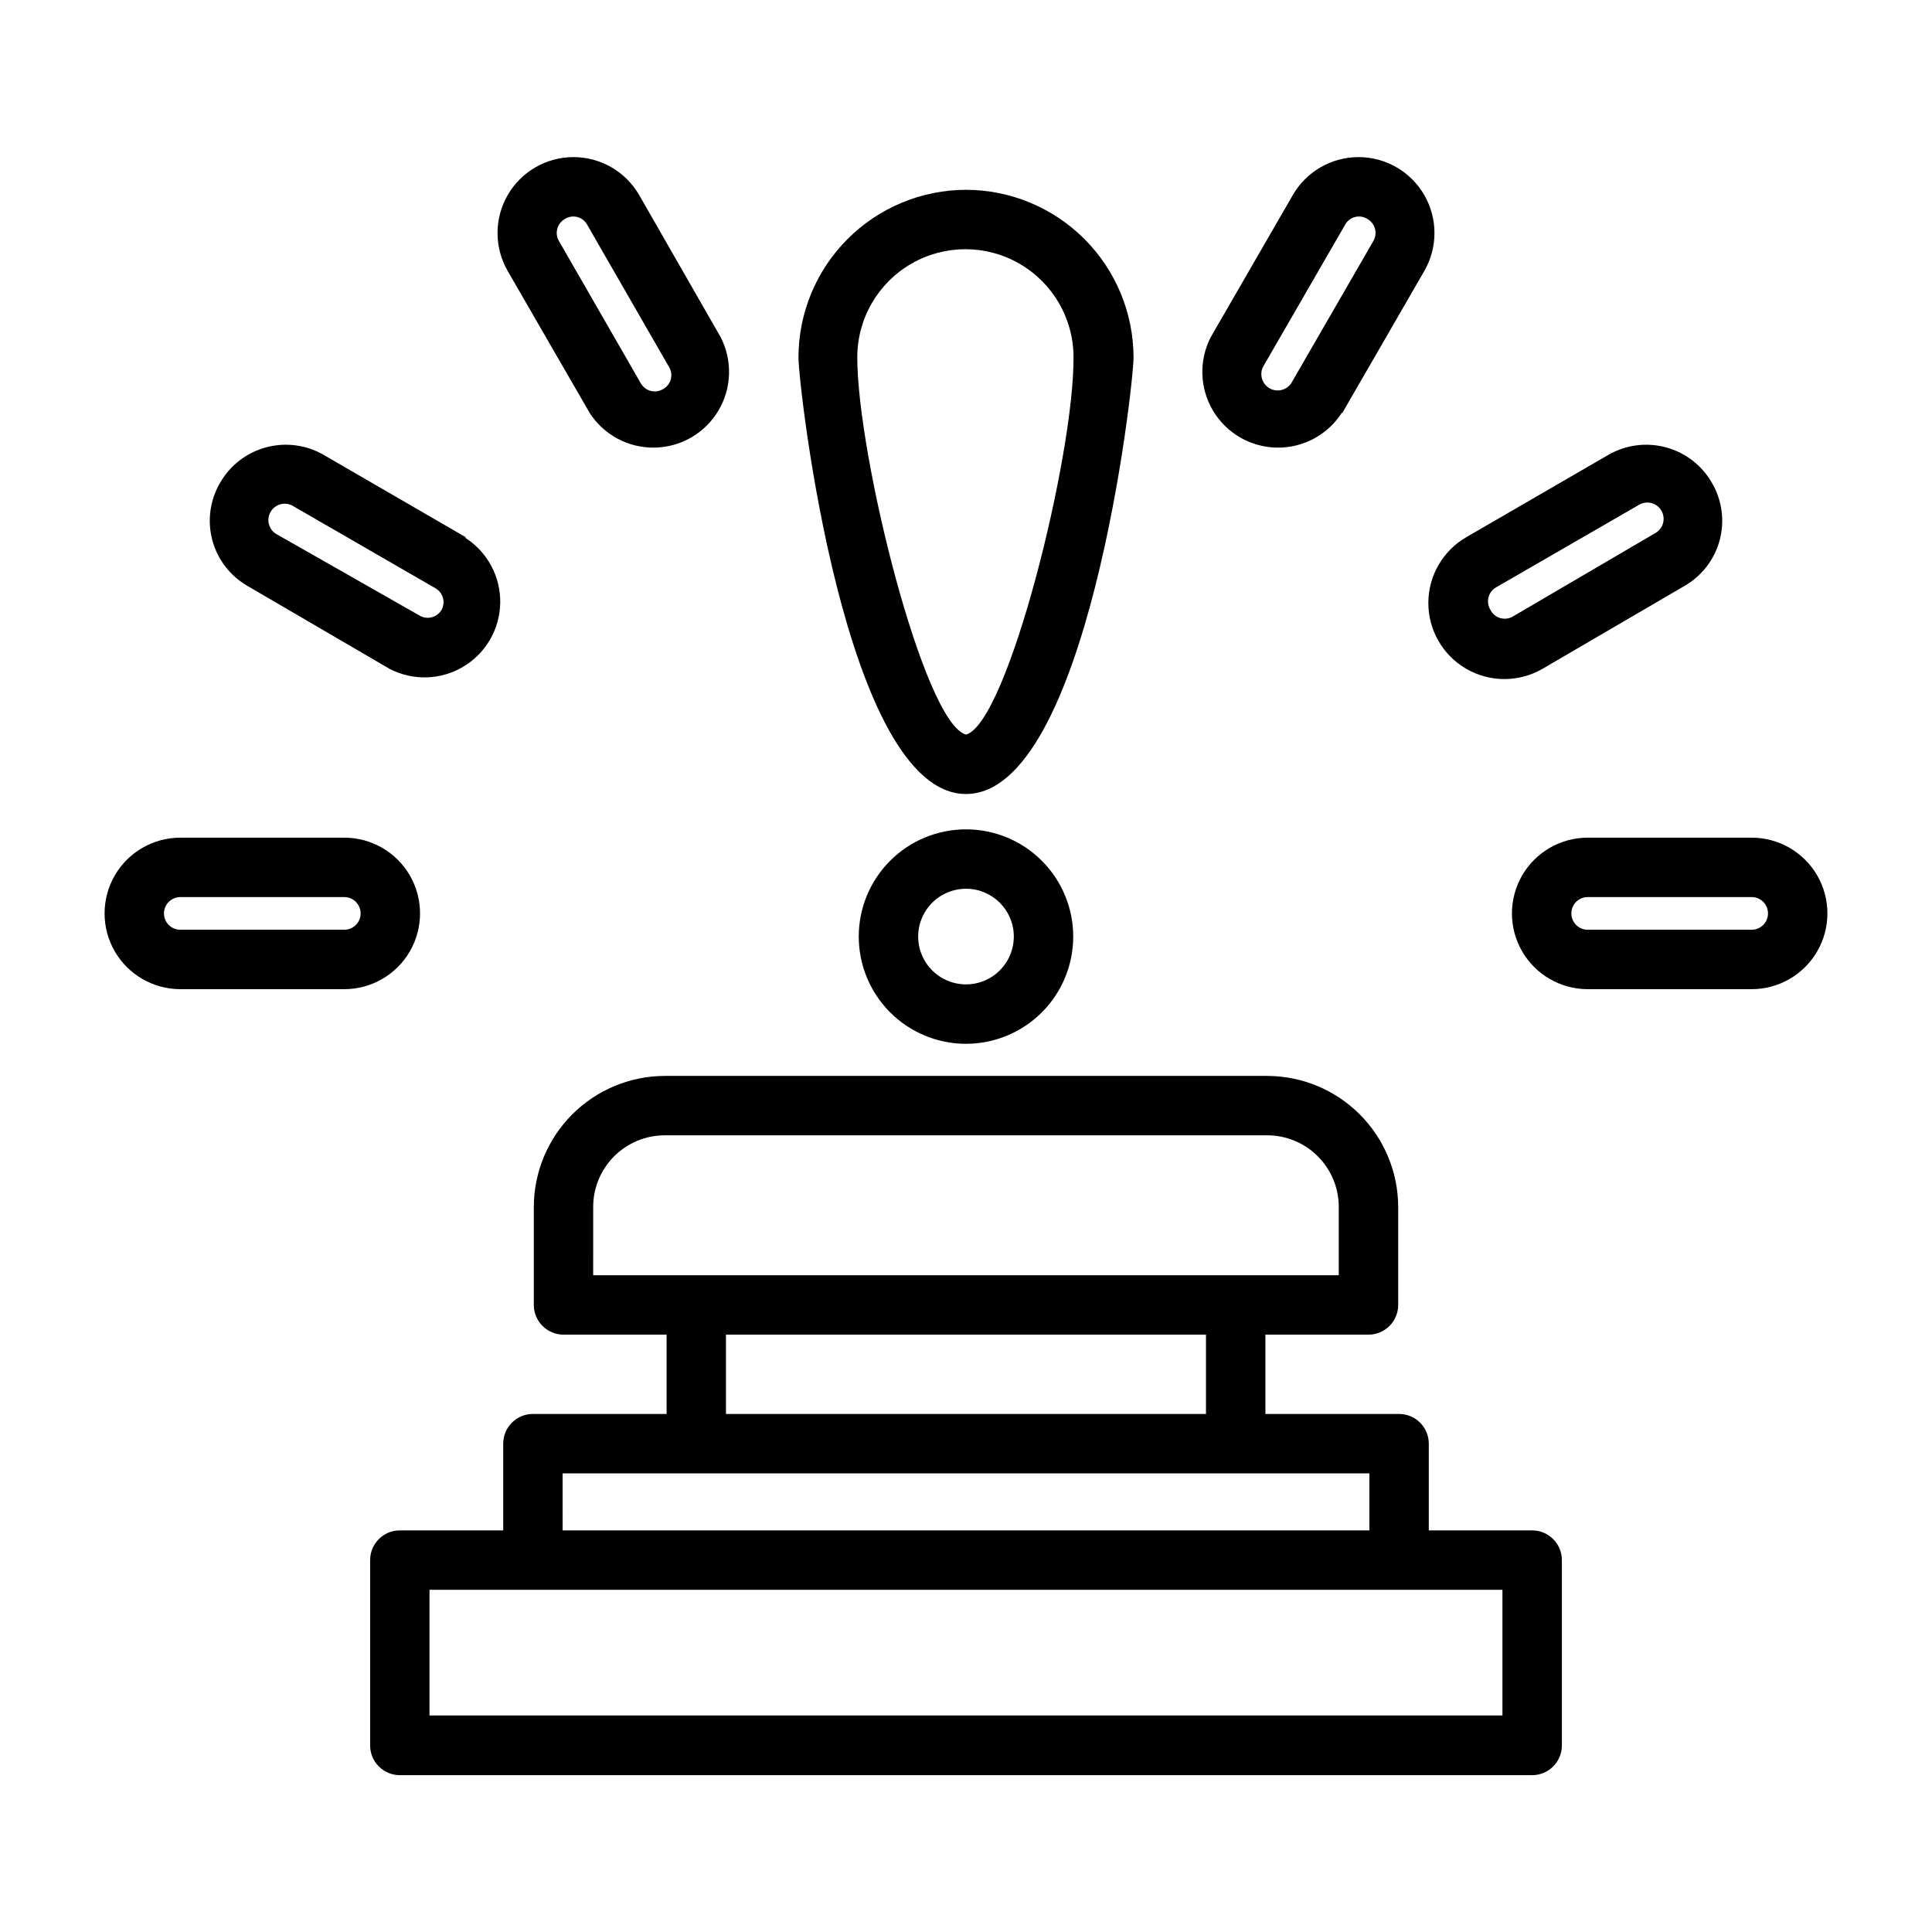 <?xml version="1.0" encoding="UTF-8"?>
<!-- Uploaded to: SVG Repo, www.svgrepo.com, Generator: SVG Repo Mixer Tools -->
<svg fill="#000000" width="800px" height="800px" version="1.1" viewBox="144 144 512 512" xmlns="http://www.w3.org/2000/svg">
 <g>
  <path d="m550.04 549.57h-27.395v-22.984c0-2.09-0.828-4.09-2.305-5.566-1.477-1.477-3.481-2.309-5.566-2.309h-35.426v-21.016h27.316c2.09 0 4.09-0.832 5.566-2.309 1.477-1.473 2.305-3.477 2.305-5.566v-25.977c-0.02-9.199-3.684-18.02-10.191-24.523-6.504-6.508-15.32-10.172-24.523-10.191h-159.64c-9.199 0.02-18.02 3.684-24.523 10.191-6.508 6.504-10.172 15.324-10.191 24.523v25.977c0 2.09 0.828 4.094 2.305 5.566 1.477 1.477 3.481 2.309 5.566 2.309h27.316v21.02h-35.426v-0.004c-4.348 0-7.871 3.527-7.871 7.875v22.984h-27.395c-4.348 0-7.871 3.523-7.871 7.871v49.121c0 2.09 0.828 4.094 2.305 5.566 1.477 1.477 3.481 2.309 5.566 2.309h300.08c2.09 0 4.09-0.832 5.566-2.309 1.477-1.473 2.305-3.477 2.305-5.566v-49.121c0-2.086-0.828-4.09-2.305-5.566-1.477-1.477-3.477-2.305-5.566-2.305zm-248.84-85.727c0-5.031 2-9.855 5.559-13.414 3.559-3.559 8.383-5.559 13.414-5.559h159.64c5.031 0 9.859 2 13.414 5.559 3.559 3.559 5.559 8.383 5.559 13.414v18.105h-197.59zm35.188 33.852h127.21v21.02l-127.21-0.004zm-43.297 36.762h213.81v15.113h-213.8zm249.07 64.156h-284.34v-33.297h284.34z"/>
  <path d="m499.74 253.42 21.727-37.629c3.586-6.231 3.574-13.898-0.027-20.117-3.602-6.223-10.25-10.047-17.438-10.039-7.188 0.012-13.824 3.852-17.41 10.082l-21.727 37.629c-3.184 6.172-2.953 13.547 0.609 19.508 3.562 5.961 9.953 9.656 16.895 9.77 6.945 0.117 13.453-3.367 17.211-9.203zm-21.02-12.203 21.727-37.629c0.543-1.023 1.488-1.773 2.609-2.07 1.121-0.301 2.312-0.117 3.293 0.496 1.008 0.562 1.742 1.508 2.039 2.621s0.129 2.297-0.461 3.285l-21.727 37.629h-0.004c-1.266 1.898-3.793 2.484-5.766 1.34-1.977-1.145-2.727-3.625-1.711-5.672z"/>
  <path d="m590.34 299.32c4.633-2.637 8.012-7.019 9.391-12.168 1.375-5.148 0.629-10.633-2.07-15.227-2.652-4.613-7.027-7.984-12.164-9.371s-10.613-0.68-15.23 1.969l-37.629 21.805v0.004c-6.242 3.586-10.098 10.227-10.113 17.43-0.02 7.199 3.809 13.859 10.035 17.477 6.227 3.613 13.91 3.629 20.152 0.043zm-51.402 6.219c-0.594-0.988-0.762-2.172-0.465-3.285 0.297-1.113 1.031-2.059 2.039-2.621l37.629-21.727h-0.004c0.996-0.664 2.223-0.887 3.387-0.617 1.168 0.273 2.168 1.012 2.769 2.047 0.598 1.039 0.742 2.273 0.398 3.422-0.348 1.145-1.152 2.098-2.223 2.629l-37.629 22.039c-1.027 0.57-2.242 0.691-3.359 0.336-1.121-0.359-2.039-1.164-2.543-2.223z"/>
  <path d="m608.21 365.99h-43.453c-7.172 0-13.801 3.824-17.387 10.035-3.586 6.211-3.586 13.863 0 20.074 3.586 6.211 10.215 10.039 17.387 10.039h43.453c7.172 0 13.797-3.828 17.383-10.039 3.586-6.211 3.586-13.863 0-20.074-3.586-6.211-10.211-10.035-17.383-10.035zm0 24.402h-43.453c-2.394 0-4.332-1.938-4.332-4.328s1.938-4.332 4.332-4.332h43.453c2.391 0 4.328 1.941 4.328 4.332s-1.938 4.328-4.328 4.328z"/>
  <path d="m300.26 253.42c3.758 5.836 10.266 9.32 17.211 9.203 6.941-0.113 13.332-3.809 16.895-9.77 3.562-5.961 3.793-13.336 0.609-19.508l-21.57-37.629c-3.586-6.231-10.223-10.07-17.41-10.082-7.188-0.008-13.836 3.816-17.438 10.039-3.602 6.219-3.609 13.887-0.027 20.117zm-6.535-51.406c0.98-0.613 2.176-0.797 3.293-0.496 1.121 0.297 2.066 1.047 2.609 2.07l21.648 37.629c0.617 0.98 0.797 2.176 0.5 3.297-0.301 1.117-1.051 2.062-2.074 2.609-0.988 0.594-2.172 0.762-3.285 0.465s-2.059-1.035-2.617-2.039l-21.648-37.629c-0.594-0.988-0.762-2.172-0.465-3.285s1.031-2.059 2.039-2.621z"/>
  <path d="m267.36 286.33-37.629-21.805v-0.004c-4.613-2.648-10.094-3.356-15.23-1.969-5.137 1.387-9.512 4.758-12.164 9.371-2.699 4.594-3.445 10.078-2.066 15.227 1.375 5.148 4.758 9.531 9.387 12.168l37.629 21.961c6.172 3.184 13.547 2.957 19.508-0.609 5.961-3.562 9.652-9.953 9.77-16.895 0.113-6.941-3.367-13.453-9.203-17.211zm-6.297 19.207c-0.562 1.004-1.508 1.742-2.621 2.039s-2.297 0.129-3.285-0.465l-37.629-21.414c-1.07-0.531-1.875-1.48-2.219-2.629-0.348-1.145-0.203-2.383 0.398-3.418 0.598-1.035 1.602-1.777 2.766-2.047 1.164-0.273 2.391-0.047 3.387 0.617l37.629 21.727c1.914 1.16 2.602 3.602 1.574 5.59z"/>
  <path d="m191.79 406.14h43.453c7.172 0 13.797-3.828 17.383-10.039 3.586-6.211 3.586-13.863 0-20.074-3.586-6.211-10.211-10.035-17.383-10.035h-43.453c-7.172 0-13.801 3.824-17.387 10.035-3.586 6.211-3.586 13.863 0 20.074 3.586 6.211 10.215 10.039 17.387 10.039zm0-24.402h43.453v-0.004c2.391 0 4.328 1.941 4.328 4.332s-1.938 4.328-4.328 4.328h-43.453c-2.394 0-4.332-1.938-4.332-4.328s1.938-4.332 4.332-4.332z"/>
  <path d="m400 194.3c-11.77 0.023-23.051 4.707-31.371 13.027-8.324 8.324-13.008 19.605-13.027 31.371 0 7.871 12.359 115.72 44.398 115.72s44.398-107.77 44.398-115.72c-0.023-11.766-4.707-23.047-13.027-31.371-8.324-8.32-19.605-13.004-31.371-13.027zm0 144.37c-11.18-2.992-28.812-73.918-28.812-99.977v0.004c0-10.234 5.461-19.695 14.328-24.812 8.863-5.121 19.785-5.121 28.652 0 8.867 5.117 14.328 14.578 14.328 24.812 0.156 26.059-17.477 96.984-28.496 99.977z"/>
  <path d="m371.58 392.12c-0.023 7.543 2.957 14.785 8.277 20.129s12.547 8.355 20.086 8.371c7.543 0.012 14.781-2.973 20.121-8.297s8.344-12.555 8.352-20.098c0.004-7.539-2.984-14.773-8.316-20.109-5.328-5.336-12.562-8.332-20.102-8.332-7.523 0-14.742 2.981-20.066 8.293-5.328 5.312-8.332 12.52-8.352 20.043zm41.094 0h-0.004c0.031 5.133-3.035 9.781-7.769 11.766-4.731 1.988-10.195 0.922-13.836-2.695-3.644-3.617-4.742-9.078-2.785-13.82 1.957-4.746 6.582-7.844 11.719-7.844 6.969 0 12.629 5.625 12.672 12.594z"/>
 </g>
</svg>